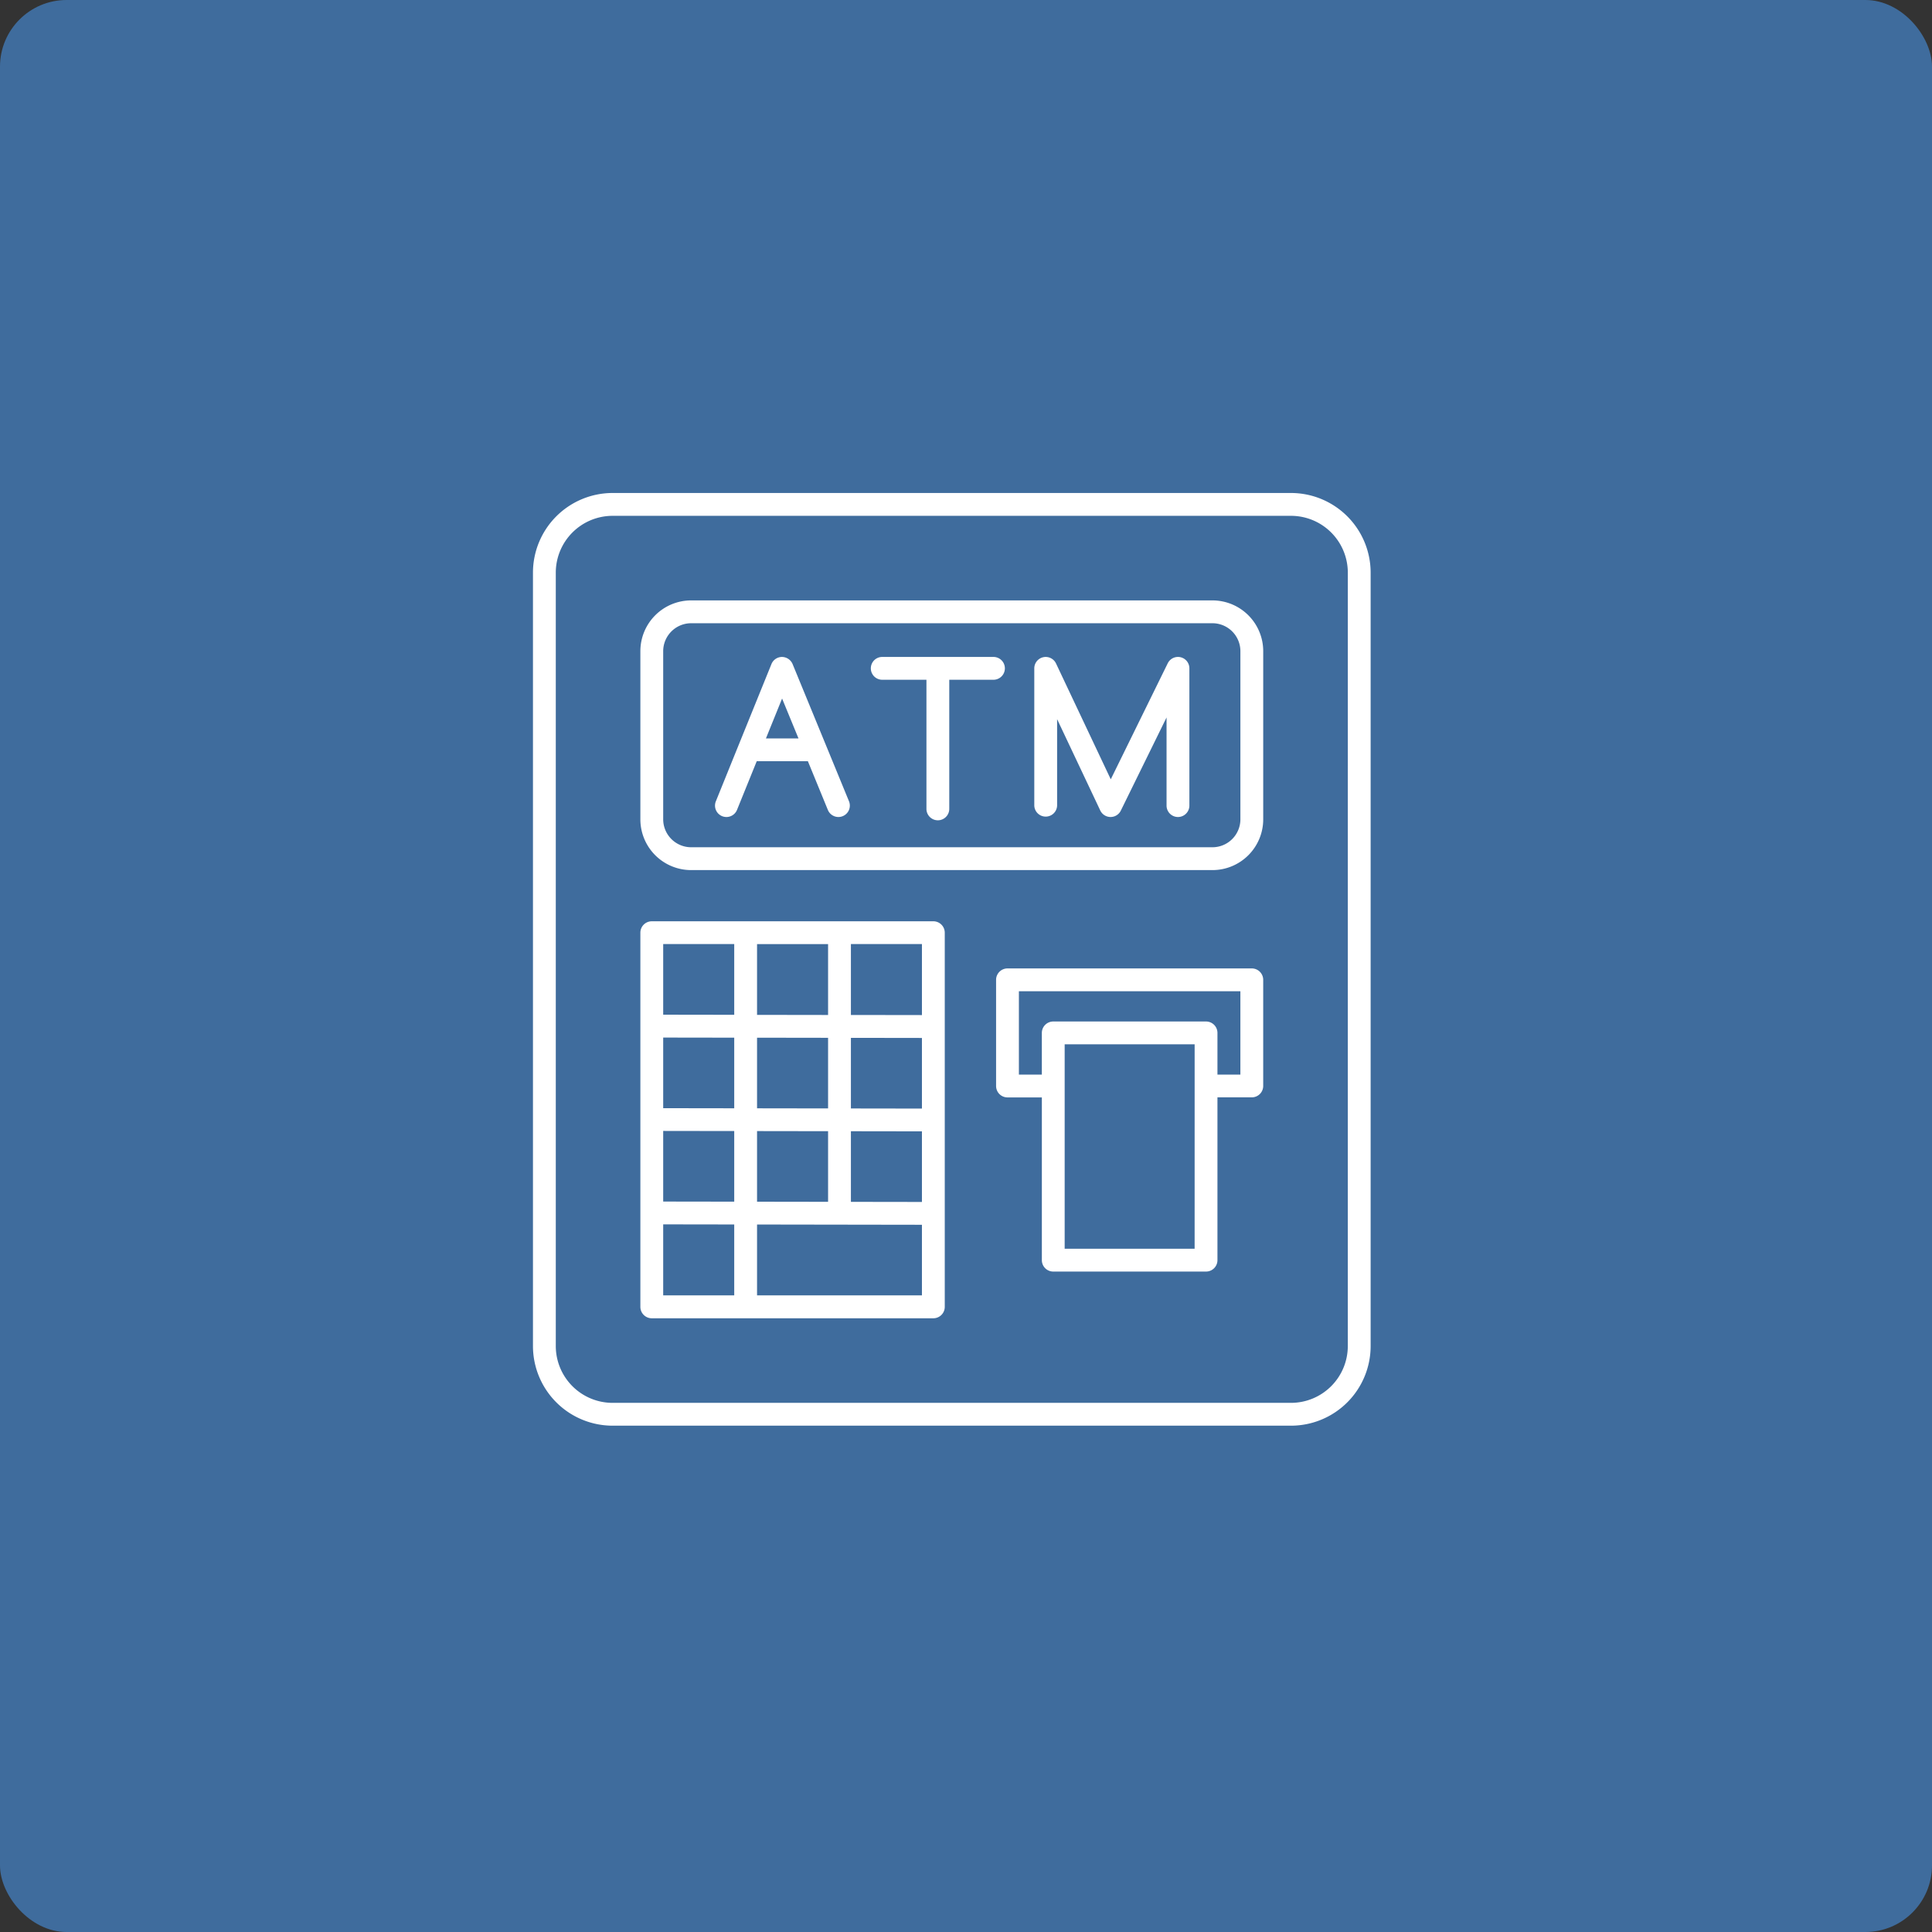 <svg xmlns="http://www.w3.org/2000/svg" width="145" height="145" viewBox="0 0 145 145"><rect x="0" y="0" width="145" height="145" fill="#333333" stroke="none"/><g transform="translate(-799 -854)"><rect width="145" height="145" rx="5" transform="translate(799 854)" fill="#3f6c9d" opacity="0.998"/><g transform="translate(839 434)"><g transform="translate(0 457)"><path d="M172.175,100H121.257a5.981,5.981,0,0,0-5.975,5.975v58.051A5.981,5.981,0,0,0,121.257,170h50.919a5.981,5.981,0,0,0,5.975-5.975V105.975A5.981,5.981,0,0,0,172.175,100Zm4.262,64.025a4.266,4.266,0,0,1-4.262,4.262H121.257a4.266,4.266,0,0,1-4.262-4.262V105.975a4.266,4.266,0,0,1,4.262-4.261h50.919a4.266,4.266,0,0,1,4.262,4.261Z" transform="translate(-115.282 -100)" fill="#fff" stroke="rgba(0,0,0,0)" stroke-width="1"/><path d="M171.819,237.762H150.688a.857.857,0,0,0-.857.857V266.7a.857.857,0,0,0,.857.857h21.132a.857.857,0,0,0,.856-.857v-28.08A.857.857,0,0,0,171.819,237.762Zm-7.9,8.745v5.3l-5.331-.008v-5.3Zm-5.331-1.721v-5.311h5.331v5.319Zm12.375,7.032-5.331-.008v-5.3l5.331.008Zm-14.088-.021-5.331-.008v-5.3l5.331.008Zm-5.331,1.7,5.331.008v5.3l-5.331-.008Zm7.044.011,5.331.008v5.3l-5.331-.008Zm7.044.011,5.331.008v5.3l-5.331-.008Zm5.331-8.718-5.331-.008v-5.322h5.331Zm-14.088-5.33v5.309l-5.331-.008v-5.3Zm-5.331,21.038,5.331.008v5.322h-5.331Zm7.044,5.33v-5.319l12.375.019v5.3Z" transform="translate(-141.77 -205.618)" fill="#fff" stroke="rgba(0,0,0,0)" stroke-width="1"/><path d="M192.77,134.55H153.638a3.811,3.811,0,0,0-3.807,3.807v12.626a3.811,3.811,0,0,0,3.807,3.807H192.77a3.811,3.811,0,0,0,3.807-3.807V138.357A3.811,3.811,0,0,0,192.77,134.55Zm2.094,16.432a2.1,2.1,0,0,1-2.094,2.094H153.638a2.1,2.1,0,0,1-2.094-2.094V138.357a2.1,2.1,0,0,1,2.094-2.094H192.77a2.1,2.1,0,0,1,2.094,2.094Z" transform="translate(-141.77 -126.488)" fill="#fff" stroke="rgba(0,0,0,0)" stroke-width="1"/><path d="M283.435,252.924H265.1a.857.857,0,0,0-.857.857v7.967a.857.857,0,0,0,.857.857h2.578v12.214a.856.856,0,0,0,.856.856H280a.857.857,0,0,0,.857-.856V262.6h2.578a.857.857,0,0,0,.856-.857v-7.967A.857.857,0,0,0,283.435,252.924Zm-4.291,21.037H269.39v-15.34h9.755Zm3.434-13.07h-1.721v-3.127a.857.857,0,0,0-.857-.857H268.533a.857.857,0,0,0-.856.857v3.127h-1.722v-6.254h16.623Z" transform="translate(-229.485 -217.242)" fill="#fff" stroke="rgba(0,0,0,0)" stroke-width="1"/><path d="M182.162,159.369v0l-2.511-6.107a.874.874,0,0,0-.794-.531.857.857,0,0,0-.792.535l-2.472,6.1v0l-1.7,4.2a.856.856,0,1,0,1.588.643l1.48-3.652H180.8l1.5,3.656a.856.856,0,0,0,1.584-.652Zm-4.51-.524,1.212-2.992,1.231,2.992Z" transform="translate(-160.167 -140.426)" fill="#fff" stroke="rgba(0,0,0,0)" stroke-width="1"/><path d="M233.163,152.73h-8.346a.856.856,0,1,0,0,1.713h3.317v9.691a.856.856,0,1,0,1.713,0v-9.691h3.317a.856.856,0,1,0,0-1.713Z" transform="translate(-198.603 -140.426)" fill="#fff" stroke="rgba(0,0,0,0)" stroke-width="1"/><path d="M287.509,152.751a.857.857,0,0,0-.963.457l-4.275,8.706-4.109-8.695a.857.857,0,0,0-1.631.366v10.3a.857.857,0,0,0,1.713,0V157.4l3.238,6.851a.857.857,0,0,0,.768.491h.006a.856.856,0,0,0,.769-.479l3.433-6.992v6.615a.856.856,0,1,0,1.713,0v-10.3A.856.856,0,0,0,287.509,152.751Z" transform="translate(-238.906 -140.425)" fill="#fff" stroke="rgba(0,0,0,0)" stroke-width="1"/></g></g></g></svg>